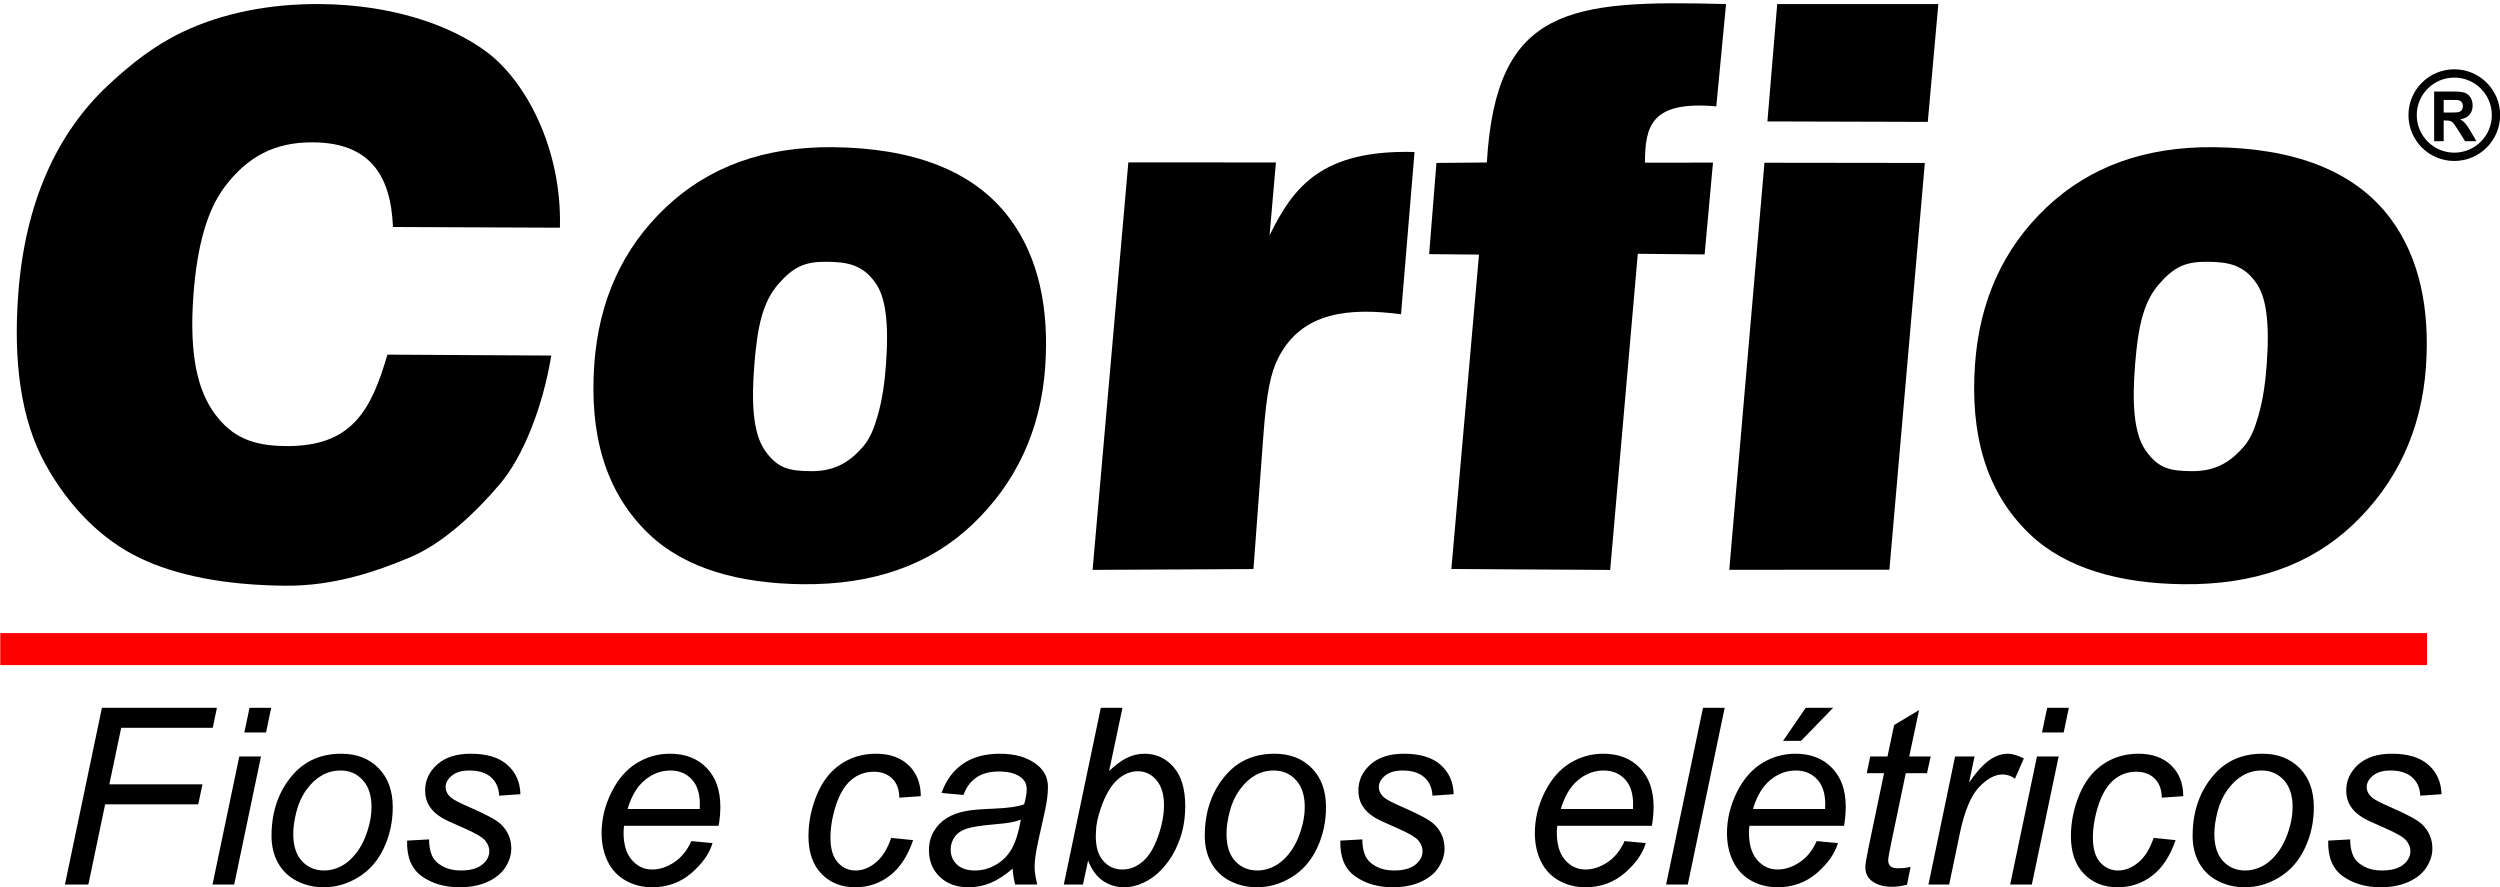 <?xml version="1.0" encoding="UTF-8"?>
<svg xmlns="http://www.w3.org/2000/svg" xmlns:xlink="http://www.w3.org/1999/xlink" width="749.6pt" height="266.1pt" viewBox="0 0 749.6 266.1" version="1.1">
<defs>
<clipPath id="clip1">
  <path d="M 19 212 L 733 212 L 733 266.102 L 19 266.102 Z M 19 212 "/>
</clipPath>
<clipPath id="clip2">
  <path d="M 722 20 L 749.602 20 L 749.602 49 L 722 49 Z M 722 20 "/>
</clipPath>
</defs>
<g id="surface1">
<g clip-path="url(#clip1)" clip-rule="nonzero">
<path style=" stroke:none;fill-rule:evenodd;fill:rgb(0%,0%,0%);fill-opacity:1;" d="M 19.465 265.227 L 30.562 212.227 L 65.043 212.227 L 63.785 218.223 L 36.34 218.223 L 32.785 235.172 L 60.707 235.172 L 59.441 241.168 L 31.523 241.168 L 26.492 265.227 Z M 73.262 219.629 L 74.816 212.227 L 81.316 212.227 L 79.762 219.629 Z M 63.715 265.227 L 71.754 226.809 L 78.258 226.809 L 70.215 265.227 Z M 81.414 250.633 C 81.414 243.156 83.629 236.961 88.027 232.051 C 91.668 228.02 96.43 225.996 102.34 225.996 C 106.953 225.996 110.68 227.438 113.516 230.324 C 116.34 233.211 117.762 237.109 117.762 242.008 C 117.762 246.414 116.871 250.508 115.086 254.297 C 113.305 258.082 110.766 260.996 107.484 263.004 C 104.191 265.027 100.734 266.039 97.098 266.039 C 94.109 266.039 91.395 265.398 88.957 264.129 C 86.504 262.859 84.637 261.043 83.352 258.711 C 82.059 256.379 81.414 253.691 81.414 250.633 Z M 87.93 249.992 C 87.93 253.605 88.805 256.344 90.547 258.207 C 92.285 260.07 94.504 261.008 97.195 261.008 C 98.602 261.008 99.996 260.723 101.363 260.156 C 102.746 259.59 104.027 258.738 105.215 257.578 C 106.41 256.418 107.422 255.098 108.254 253.617 C 109.09 252.137 109.766 250.547 110.273 248.832 C 111.023 246.449 111.395 244.168 111.395 241.973 C 111.395 238.504 110.52 235.816 108.766 233.902 C 107.004 231.992 104.797 231.027 102.129 231.027 C 100.07 231.027 98.195 231.523 96.504 232.496 C 94.801 233.473 93.27 234.891 91.902 236.777 C 90.531 238.652 89.535 240.836 88.891 243.328 C 88.254 245.82 87.93 248.039 87.93 249.992 Z M 122.066 252.051 L 128.652 251.68 C 128.652 253.555 128.938 255.16 129.516 256.492 C 130.09 257.812 131.145 258.898 132.688 259.738 C 134.242 260.586 136.047 261.008 138.09 261.008 C 140.965 261.008 143.129 260.426 144.555 259.27 C 146.004 258.121 146.715 256.75 146.715 255.184 C 146.715 254.062 146.281 252.988 145.434 251.977 C 144.547 250.965 142.383 249.719 138.969 248.238 C 135.539 246.77 133.34 245.734 132.379 245.129 C 130.754 244.141 129.531 242.984 128.703 241.637 C 127.879 240.305 127.469 238.777 127.469 237.035 C 127.469 234.016 128.664 231.41 131.07 229.238 C 133.477 227.082 136.836 225.996 141.164 225.996 C 145.965 225.996 149.629 227.105 152.129 229.34 C 154.648 231.559 155.941 234.496 156.047 238.133 L 149.676 238.578 C 149.578 236.258 148.762 234.422 147.234 233.062 C 145.703 231.707 143.531 231.027 140.73 231.027 C 138.473 231.027 136.723 231.547 135.477 232.582 C 134.23 233.633 133.613 234.754 133.613 235.965 C 133.613 237.16 134.156 238.234 135.23 239.145 C 135.945 239.773 137.797 240.738 140.781 242.031 C 145.766 244.191 148.898 245.895 150.195 247.152 C 152.266 249.141 153.305 251.57 153.305 254.43 C 153.305 256.332 152.723 258.195 151.551 260.02 C 150.391 261.848 148.613 263.301 146.223 264.398 C 143.828 265.496 141.016 266.039 137.77 266.039 C 133.355 266.039 129.59 264.941 126.496 262.746 C 123.398 260.562 121.922 256.984 122.066 252.051 Z M 207.277 252.199 L 213.641 252.789 C 212.719 255.949 210.605 258.934 207.312 261.785 C 204.02 264.621 200.09 266.039 195.52 266.039 C 192.672 266.039 190.055 265.387 187.684 264.078 C 185.305 262.758 183.492 260.859 182.246 258.355 C 181.004 255.852 180.383 253 180.383 249.805 C 180.383 245.625 181.355 241.562 183.297 237.629 C 185.242 233.691 187.758 230.77 190.844 228.855 C 193.941 226.945 197.285 225.996 200.887 225.996 C 205.477 225.996 209.141 227.414 211.879 230.25 C 214.617 233.078 215.988 236.949 215.988 241.848 C 215.988 243.723 215.812 245.637 215.48 247.609 L 187.117 247.609 C 187.02 248.363 186.969 249.027 186.969 249.633 C 186.969 253.234 187.797 255.973 189.465 257.875 C 191.117 259.762 193.152 260.711 195.547 260.711 C 197.789 260.711 200.012 259.984 202.195 258.516 C 204.363 257.059 206.066 254.949 207.277 252.199 Z M 188.172 242.574 L 209.805 242.574 C 209.836 241.91 209.844 241.43 209.844 241.133 C 209.844 237.875 209.016 235.371 207.379 233.633 C 205.723 231.891 203.613 231.027 201.023 231.027 C 198.211 231.027 195.656 231.992 193.348 233.902 C 191.027 235.828 189.312 238.715 188.172 242.574 Z M 267.215 251.234 L 273.797 251.902 C 272.156 256.688 269.824 260.242 266.789 262.562 C 263.766 264.879 260.324 266.039 256.465 266.039 C 252.281 266.039 248.902 264.695 246.297 261.992 C 243.711 259.305 242.41 255.543 242.41 250.707 C 242.41 246.523 243.238 242.414 244.902 238.367 C 246.57 234.336 248.949 231.25 252.047 229.152 C 255.156 227.043 258.695 225.996 262.672 225.996 C 266.789 225.996 270.059 227.156 272.477 229.484 C 274.883 231.816 276.09 234.891 276.09 238.727 L 269.652 239.172 C 269.629 236.742 268.926 234.828 267.531 233.457 C 266.148 232.09 264.309 231.398 262.039 231.398 C 259.41 231.398 257.129 232.227 255.191 233.891 C 253.27 235.543 251.754 238.059 250.652 241.441 C 249.555 244.82 249.004 248.078 249.004 251.199 C 249.004 254.469 249.727 256.922 251.172 258.551 C 252.613 260.191 254.402 261.008 256.523 261.008 C 258.66 261.008 260.684 260.207 262.633 258.59 C 264.57 256.984 266.098 254.531 267.215 251.234 Z M 303.629 260.453 C 301.359 262.402 299.176 263.82 297.09 264.707 C 294.992 265.598 292.746 266.039 290.352 266.039 C 286.812 266.039 283.965 265.004 281.797 262.918 C 279.621 260.848 278.535 258.184 278.535 254.938 C 278.535 252.789 279.027 250.902 280.004 249.25 C 280.977 247.609 282.273 246.289 283.879 245.289 C 285.492 244.289 287.465 243.574 289.809 243.145 C 291.289 242.848 294.09 242.625 298.215 242.453 C 302.336 242.281 305.297 241.848 307.086 241.156 C 307.59 239.367 307.848 237.887 307.848 236.703 C 307.848 235.188 307.297 234 306.18 233.125 C 304.652 231.93 302.43 231.324 299.496 231.324 C 296.742 231.324 294.484 231.93 292.723 233.148 C 290.969 234.371 289.699 236.109 288.898 238.355 L 282.309 237.766 C 283.652 233.965 285.789 231.055 288.715 229.031 C 291.637 227.008 295.324 225.996 299.777 225.996 C 304.516 225.996 308.266 227.129 311.047 229.387 C 313.152 231.078 314.215 233.273 314.215 235.965 C 314.215 238.012 313.922 240.379 313.324 243.082 L 311.215 252.617 C 310.547 255.652 310.215 258.121 310.215 260.02 C 310.215 261.23 310.473 262.957 311.004 265.227 L 304.391 265.227 C 304.035 263.969 303.773 262.391 303.629 260.453 Z M 306.086 245.758 C 305.156 246.117 304.172 246.398 303.121 246.586 C 302.062 246.781 300.297 246.992 297.84 247.203 C 294.027 247.535 291.352 247.969 289.785 248.484 C 288.219 249.004 287.035 249.828 286.246 250.965 C 285.441 252.102 285.047 253.348 285.047 254.715 C 285.047 256.555 285.676 258.059 286.949 259.23 C 288.211 260.414 290.008 261.008 292.352 261.008 C 294.523 261.008 296.609 260.441 298.605 259.293 C 300.605 258.145 302.184 256.555 303.355 254.504 C 304.516 252.457 305.43 249.547 306.086 245.758 Z M 318.965 265.227 L 330.066 212.227 L 336.566 212.227 L 332.559 231.176 C 334.57 229.277 336.395 227.945 338.035 227.168 C 339.676 226.391 341.379 225.996 343.172 225.996 C 346.645 225.996 349.559 227.328 351.891 230.004 C 354.223 232.668 355.379 236.555 355.379 241.652 C 355.379 245.043 354.91 248.152 353.973 250.965 C 353.035 253.777 351.863 256.133 350.484 258.047 C 349.102 259.957 347.672 261.488 346.191 262.637 C 344.715 263.77 343.191 264.621 341.637 265.188 C 340.094 265.758 338.602 266.039 337.172 266.039 C 334.703 266.039 332.531 265.387 330.645 264.066 C 328.77 262.746 327.301 260.723 326.254 258.02 L 324.715 265.227 Z M 328.609 249.523 L 328.559 250.742 C 328.559 254 329.312 256.469 330.844 258.168 C 332.359 259.859 334.246 260.711 336.516 260.711 C 338.754 260.711 340.785 259.91 342.648 258.305 C 344.504 256.715 346.027 254.211 347.227 250.816 C 348.422 247.426 349.016 244.289 349.016 241.43 C 349.016 238.207 348.262 235.703 346.758 233.926 C 345.254 232.141 343.379 231.25 341.156 231.25 C 338.879 231.25 336.766 232.164 334.852 233.977 C 332.941 235.801 331.34 238.59 330.055 242.379 C 329.09 245.215 328.609 247.598 328.609 249.523 Z M 361.242 250.633 C 361.242 243.156 363.449 236.961 367.852 232.051 C 371.492 228.02 376.254 225.996 382.164 225.996 C 386.777 225.996 390.504 227.438 393.34 230.324 C 396.172 233.211 397.59 237.109 397.59 242.008 C 397.59 246.414 396.695 250.508 394.906 254.297 C 393.133 258.082 390.59 260.996 387.309 263.004 C 384.016 265.027 380.559 266.039 376.922 266.039 C 373.934 266.039 371.223 265.398 368.777 264.129 C 366.324 262.859 364.465 261.043 363.176 258.711 C 361.883 256.379 361.242 253.691 361.242 250.633 Z M 367.754 249.992 C 367.754 253.605 368.629 256.344 370.371 258.207 C 372.109 260.07 374.328 261.008 377.02 261.008 C 378.426 261.008 379.82 260.723 381.188 260.156 C 382.57 259.59 383.855 258.738 385.039 257.578 C 386.234 256.418 387.246 255.098 388.074 253.617 C 388.914 252.137 389.59 250.547 390.098 248.832 C 390.848 246.449 391.219 244.168 391.219 241.973 C 391.219 238.504 390.344 235.816 388.59 233.902 C 386.828 231.992 384.617 231.027 381.953 231.027 C 379.895 231.027 378.02 231.523 376.328 232.496 C 374.629 233.473 373.098 234.891 371.727 236.777 C 370.359 238.652 369.359 240.836 368.719 243.328 C 368.074 245.82 367.754 248.039 367.754 249.992 Z M 401.891 252.051 L 408.477 251.68 C 408.477 253.555 408.762 255.16 409.344 256.492 C 409.91 257.812 410.969 258.898 412.512 259.738 C 414.066 260.586 415.867 261.008 417.922 261.008 C 420.789 261.008 422.949 260.426 424.379 259.27 C 425.824 258.121 426.539 256.75 426.539 255.184 C 426.539 254.062 426.109 252.988 425.258 251.977 C 424.367 250.965 422.215 249.719 418.797 248.238 C 415.363 246.77 413.172 245.734 412.203 245.129 C 410.574 244.141 409.355 242.984 408.527 241.637 C 407.699 240.305 407.297 238.777 407.297 237.035 C 407.297 234.016 408.492 231.41 410.895 229.238 C 413.301 227.082 416.656 225.996 420.988 225.996 C 425.785 225.996 429.449 227.105 431.961 229.34 C 434.473 231.559 435.766 234.496 435.867 238.133 L 429.504 238.578 C 429.402 236.258 428.59 234.422 427.059 233.062 C 425.527 231.707 423.355 231.027 420.555 231.027 C 418.297 231.027 416.547 231.547 415.301 232.582 C 414.055 233.633 413.438 234.754 413.438 235.965 C 413.438 237.16 413.98 238.234 415.055 239.145 C 415.77 239.773 417.621 240.738 420.605 242.031 C 425.59 244.191 428.723 245.895 430.02 247.152 C 432.09 249.141 433.129 251.57 433.129 254.43 C 433.129 256.332 432.547 258.195 431.379 260.02 C 430.215 261.848 428.438 263.301 426.047 264.398 C 423.652 265.496 420.84 266.039 417.594 266.039 C 413.18 266.039 409.422 264.941 406.32 262.746 C 403.223 260.562 401.742 256.984 401.891 252.051 Z M 487.102 252.199 L 493.469 252.789 C 492.547 255.949 490.434 258.934 487.137 261.785 C 483.844 264.621 479.91 266.039 475.344 266.039 C 472.496 266.039 469.879 265.387 467.512 264.078 C 465.129 262.758 463.316 260.859 462.07 258.355 C 460.824 255.852 460.211 253 460.211 249.805 C 460.211 245.625 461.18 241.562 463.117 237.629 C 465.066 233.691 467.59 230.77 470.672 228.855 C 473.766 226.945 477.109 225.996 480.715 225.996 C 485.301 225.996 488.965 227.414 491.703 230.25 C 494.441 233.078 495.812 236.949 495.812 241.848 C 495.812 243.723 495.637 245.637 495.305 247.609 L 466.941 247.609 C 466.844 248.363 466.797 249.027 466.797 249.633 C 466.797 253.234 467.621 255.973 469.285 257.875 C 470.941 259.762 472.977 260.711 475.367 260.711 C 477.613 260.711 479.84 259.984 482.02 258.516 C 484.191 257.059 485.891 254.949 487.102 252.199 Z M 467.992 242.574 L 489.629 242.574 C 489.656 241.91 489.672 241.43 489.672 241.133 C 489.672 237.875 488.84 235.371 487.199 233.633 C 485.547 231.891 483.438 231.027 480.848 231.027 C 478.035 231.027 475.48 231.992 473.172 233.902 C 470.855 235.828 469.141 238.715 467.992 242.574 Z M 499.562 265.227 L 510.629 212.227 L 517.129 212.227 L 506.062 265.227 Z M 544.715 252.199 L 551.086 252.789 C 550.156 255.949 548.047 258.934 544.754 261.785 C 541.461 264.621 537.523 266.039 532.961 266.039 C 530.109 266.039 527.492 265.387 525.129 264.078 C 522.742 262.758 520.93 260.859 519.684 258.355 C 518.438 255.852 517.82 253 517.82 249.805 C 517.82 245.625 518.797 241.562 520.73 237.629 C 522.68 233.691 525.199 230.77 528.281 228.855 C 531.379 226.945 534.723 225.996 538.324 225.996 C 542.914 225.996 546.578 227.414 549.316 230.25 C 552.055 233.078 553.426 236.949 553.426 241.848 C 553.426 243.723 553.254 245.637 552.922 247.609 L 524.555 247.609 C 524.461 248.363 524.406 249.027 524.406 249.633 C 524.406 253.234 525.234 255.973 526.898 257.875 C 528.555 259.762 530.59 260.711 532.98 260.711 C 535.227 260.711 537.449 259.984 539.633 258.516 C 541.805 257.059 543.504 254.949 544.715 252.199 Z M 525.605 242.574 L 547.242 242.574 C 547.27 241.91 547.281 241.43 547.281 241.133 C 547.281 237.875 546.453 235.371 544.812 233.633 C 543.16 231.891 541.051 231.027 538.465 231.027 C 535.648 231.027 533.094 231.992 530.785 233.902 C 528.469 235.828 526.754 238.715 525.605 242.574 Z M 534.629 222.145 L 541.434 212.227 L 549.648 212.227 L 540.027 222.145 Z M 572.879 259.922 L 571.797 265.277 C 570.227 265.684 568.715 265.891 567.242 265.891 C 564.641 265.891 562.578 265.25 561.035 263.969 C 559.891 263.004 559.309 261.688 559.309 260.02 C 559.309 259.18 559.617 257.23 560.246 254.195 L 564.91 231.844 L 559.73 231.844 L 560.766 226.809 L 565.945 226.809 L 567.934 217.395 L 575.422 212.895 L 572.465 226.809 L 578.898 226.809 L 577.789 231.844 L 571.426 231.844 L 566.984 253.098 C 566.426 255.801 566.156 257.418 566.156 257.949 C 566.156 258.727 566.379 259.316 566.82 259.723 C 567.266 260.133 567.996 260.34 569.008 260.34 C 570.449 260.34 571.746 260.207 572.879 259.922 Z M 578.223 265.227 L 586.215 226.809 L 592.051 226.809 L 590.398 234.668 C 592.398 231.719 594.336 229.535 596.234 228.117 C 598.121 226.699 600.059 225.996 602.031 225.996 C 603.328 225.996 604.93 226.465 606.836 227.402 L 604.172 233.473 C 603.031 232.633 601.785 232.211 600.441 232.211 C 598.145 232.211 595.789 233.496 593.371 236.051 C 590.953 238.602 589.047 243.191 587.648 249.828 L 584.438 265.227 Z M 612.273 219.629 L 613.824 212.227 L 620.328 212.227 L 618.773 219.629 Z M 602.723 265.227 L 610.766 226.809 L 617.27 226.809 L 609.223 265.227 Z M 645.742 251.234 L 652.328 251.902 C 650.688 256.688 648.355 260.242 645.32 262.562 C 642.301 264.879 638.859 266.039 634.996 266.039 C 630.812 266.039 627.434 264.695 624.836 261.992 C 622.238 259.305 620.945 255.543 620.945 250.707 C 620.945 246.523 621.77 242.414 623.438 238.367 C 625.102 234.336 627.484 231.25 630.578 229.152 C 633.688 227.043 637.23 225.996 641.203 225.996 C 645.32 225.996 648.59 227.156 651.008 229.484 C 653.414 231.816 654.629 234.891 654.629 238.727 L 648.184 239.172 C 648.16 236.742 647.461 234.828 646.062 233.457 C 644.68 232.09 642.844 231.398 640.574 231.398 C 637.945 231.398 635.664 232.227 633.727 233.891 C 631.801 235.543 630.285 238.059 629.184 241.441 C 628.09 244.82 627.531 248.078 627.531 251.199 C 627.531 254.469 628.262 256.922 629.703 258.551 C 631.148 260.191 632.938 261.008 635.059 261.008 C 637.191 261.008 639.215 260.207 641.164 258.59 C 643.102 256.984 644.633 254.531 645.742 251.234 Z M 657.438 250.633 C 657.438 243.156 659.645 236.961 664.051 232.051 C 667.688 228.02 672.449 225.996 678.359 225.996 C 682.973 225.996 686.699 227.438 689.539 230.324 C 692.363 233.211 693.781 237.109 693.781 242.008 C 693.781 246.414 692.895 250.508 691.105 254.297 C 689.328 258.082 686.785 260.996 683.504 263.004 C 680.215 265.027 676.758 266.039 673.117 266.039 C 670.133 266.039 667.422 265.398 664.977 264.129 C 662.52 262.859 660.656 261.043 659.379 258.711 C 658.078 256.379 657.438 253.691 657.438 250.633 Z M 663.949 249.992 C 663.949 253.605 664.828 256.344 666.566 258.207 C 668.305 260.07 670.527 261.008 673.215 261.008 C 674.621 261.008 676.016 260.723 677.387 260.156 C 678.766 259.59 680.051 258.738 681.234 257.578 C 682.43 256.418 683.441 255.098 684.27 253.617 C 685.109 252.137 685.789 250.547 686.297 248.832 C 687.047 246.449 687.414 244.168 687.414 241.973 C 687.414 238.504 686.539 235.816 684.789 233.902 C 683.023 231.992 680.816 231.027 678.152 231.027 C 676.09 231.027 674.215 231.523 672.523 232.496 C 670.824 233.473 669.297 234.891 667.922 236.777 C 666.555 238.652 665.555 240.836 664.914 243.328 C 664.273 245.82 663.949 248.039 663.949 249.992 Z M 698.09 252.051 L 704.676 251.68 C 704.676 253.555 704.961 255.16 705.539 256.492 C 706.105 257.812 707.172 258.898 708.715 259.738 C 710.262 260.586 712.066 261.008 714.113 261.008 C 716.988 261.008 719.145 260.426 720.578 259.27 C 722.02 258.121 722.734 256.75 722.734 255.184 C 722.734 254.062 722.305 252.988 721.453 251.977 C 720.566 250.965 718.406 249.719 714.988 248.238 C 711.559 246.77 709.363 245.734 708.402 245.129 C 706.773 244.141 705.551 242.984 704.723 241.637 C 703.898 240.305 703.492 238.777 703.492 237.035 C 703.492 234.016 704.688 231.41 707.094 229.238 C 709.504 227.082 712.855 225.996 717.184 225.996 C 721.984 225.996 725.648 227.105 728.152 229.34 C 730.672 231.559 731.965 234.496 732.062 238.133 L 725.695 238.578 C 725.598 236.258 724.785 234.422 723.254 233.062 C 721.723 231.707 719.555 231.027 716.754 231.027 C 714.496 231.027 712.742 231.547 711.496 232.582 C 710.254 233.633 709.633 234.754 709.633 235.965 C 709.633 237.16 710.176 238.234 711.254 239.145 C 711.965 239.773 713.816 240.738 716.801 242.031 C 721.785 244.191 724.922 245.895 726.215 247.152 C 728.289 249.141 729.324 251.57 729.324 254.43 C 729.324 256.332 728.742 258.195 727.57 260.02 C 726.414 261.848 724.637 263.301 722.242 264.398 C 719.848 265.496 717.035 266.039 713.797 266.039 C 709.379 266.039 705.613 264.941 702.516 262.746 C 699.422 260.562 697.938 256.984 698.09 252.051 Z M 698.09 252.051 "/>
</g>
<path style=" stroke:none;fill-rule:evenodd;fill:rgb(0%,0%,0%);fill-opacity:1;" d="M 116.164 106.336 L 165.301 106.609 C 162.723 122.121 156.891 136.914 149.797 145.254 C 142.688 153.602 132.965 162.883 123.039 167.066 C 113.145 171.238 100.277 175.762 85.48 175.621 C 67.492 175.453 52.805 172.57 41.785 167.246 C 30.785 161.934 20.891 152.359 13.605 139.164 C 6.316 125.969 3.945 108.668 5.469 88.203 C 7.5 60.891 16.953 39.938 32.59 25.398 C 39.098 19.348 46.133 13.707 54.59 9.664 C 66.445 3.988 80.656 1.074 96.184 1.219 C 116.977 1.414 134.922 7.238 146.203 15.785 C 157.465 24.312 168.52 44.305 167.887 68.273 L 117.824 68.062 C 117.195 52.059 110.445 42.836 93.965 42.68 C 82.355 42.57 74.152 46.969 67.281 56.156 C 62.152 63.02 59.098 73.645 58.004 88.379 C 56.641 106.688 59.367 117.273 64.441 124.129 C 69.504 130.957 75.562 133.66 85.633 133.754 C 105.547 133.941 111.277 123.039 116.164 106.336 Z M 116.164 106.336 "/>
<path style=" stroke:none;fill-rule:evenodd;fill:rgb(0%,0%,0%);fill-opacity:1;" d="M 178.184 109.34 C 179.52 90.195 186.652 74.488 199.586 62.223 C 212.512 49.957 229.234 43.926 249.746 44.133 C 273.234 44.371 291.816 50.84 302.77 65.535 C 311.586 77.359 314.594 92.855 313.398 109.988 C 312.051 129.297 304.438 144.992 291.617 157.211 C 278.812 169.406 261.824 175.383 240.715 175.172 C 221.895 174.984 205.508 170.559 194.629 160.176 C 181.211 147.375 176.754 129.852 178.184 109.34 Z M 226.211 108.996 C 225.297 120.125 225.605 129.879 229.461 135.23 C 233.305 140.582 236.82 141.211 243.23 141.273 C 250.68 141.348 255.152 138.117 258.801 133.895 C 261.016 131.328 262.156 128.098 263.133 124.742 C 264.547 119.887 265.281 114.582 265.664 109.113 C 266.09 103.137 266.113 97.945 265.504 93.598 C 265.008 90.074 264.129 87.102 262.422 84.711 C 258.613 79.395 254.148 78.551 247.965 78.492 C 241.441 78.426 237.992 79.875 233.363 85.191 C 228.715 90.531 227.129 97.762 226.211 108.996 Z M 226.211 108.996 "/>
<path style=" stroke:none;fill-rule:evenodd;fill:rgb(0%,0%,0%);fill-opacity:1;" d="M 338.32 48.684 L 382.57 48.715 L 380.664 70.578 C 387.797 55.961 396.395 44.832 424.129 45.574 L 420.086 94.223 C 404.98 92.277 390.309 93.188 383.188 107.504 C 380.973 111.961 379.77 117.719 378.824 130.395 L 375.836 170.629 L 327.605 170.871 Z M 338.32 48.684 "/>
<path style=" stroke:none;fill-rule:evenodd;fill:rgb(0%,0%,0%);fill-opacity:1;" d="M 493.215 48.777 L 513.621 48.758 L 511.117 76.289 L 491.078 76.098 L 482.797 170.887 L 435.176 170.605 L 443.465 76.34 L 428.512 76.199 L 430.699 48.855 L 445.816 48.719 C 448.57 2.012 470.574 -0.039 517.539 1.219 L 514.613 31.891 C 495.098 30.184 493.285 37.688 493.215 48.777 Z M 493.215 48.777 "/>
<path style=" stroke:none;fill-rule:evenodd;fill:rgb(0%,0%,0%);fill-opacity:1;" d="M 529.055 48.797 L 577.145 48.859 L 566.516 170.828 L 518.504 170.844 Z M 529.055 48.797 "/>
<path style=" stroke:none;fill-rule:evenodd;fill:rgb(0%,0%,0%);fill-opacity:1;" d="M 532.879 1.219 L 581.188 1.219 L 578.031 36.547 L 529.941 36.41 Z M 532.879 1.219 "/>
<path style=" stroke:none;fill-rule:evenodd;fill:rgb(0%,0%,0%);fill-opacity:1;" d="M 592.184 109.34 C 593.52 90.195 600.656 74.488 613.59 62.223 C 626.516 49.957 643.234 43.926 663.746 44.133 C 687.234 44.371 705.816 50.84 716.77 65.535 C 725.586 77.359 728.594 92.855 727.398 109.988 C 726.051 129.297 718.438 144.992 705.617 157.211 C 692.812 169.406 675.824 175.383 654.715 175.172 C 635.895 174.984 619.508 170.559 608.629 160.176 C 595.211 147.375 590.754 129.852 592.184 109.34 Z M 640.211 108.996 C 639.297 120.125 639.609 129.879 643.461 135.23 C 647.305 140.582 650.82 141.211 657.23 141.273 C 664.68 141.348 669.152 138.117 672.801 133.895 C 675.016 131.328 676.16 128.098 677.133 124.742 C 678.547 119.887 679.281 114.582 679.664 109.113 C 680.09 103.137 680.113 97.945 679.504 93.598 C 679.008 90.074 678.129 87.102 676.422 84.711 C 672.613 79.395 668.148 78.551 661.965 78.492 C 655.441 78.426 651.992 79.875 647.363 85.191 C 642.715 90.531 641.129 97.762 640.211 108.996 Z M 640.211 108.996 "/>
<path style=" stroke:none;fill-rule:evenodd;fill:rgb(100%,0%,0%);fill-opacity:1;" d="M 0.086 199.426 L 727.723 199.426 L 727.723 189.828 L 0.086 189.828 Z M 0.086 199.426 "/>
<path style=" stroke:none;fill-rule:evenodd;fill:rgb(0%,0%,0%);fill-opacity:1;" d="M 729.855 42.34 L 729.855 27.453 L 735.852 27.453 C 737.355 27.453 738.453 27.586 739.137 27.852 C 739.82 28.121 740.367 28.594 740.777 29.277 C 741.188 29.965 741.395 30.742 741.395 31.625 C 741.395 32.742 741.09 33.664 740.465 34.391 C 739.844 35.121 738.922 35.578 737.684 35.77 C 738.297 36.145 738.805 36.562 739.203 37.016 C 739.602 37.469 740.141 38.277 740.816 39.434 L 742.535 42.34 L 739.133 42.34 L 737.09 39.086 C 736.359 37.934 735.855 37.207 735.59 36.906 C 735.316 36.605 735.031 36.398 734.727 36.289 C 734.422 36.176 733.941 36.121 733.285 36.121 L 732.715 36.121 L 732.715 42.34 Z M 732.715 33.75 L 734.816 33.75 C 736.18 33.75 737.031 33.688 737.371 33.566 C 737.715 33.445 737.98 33.234 738.172 32.938 C 738.363 32.641 738.465 32.266 738.465 31.816 C 738.465 31.316 738.336 30.914 738.078 30.602 C 737.824 30.293 737.469 30.098 737.008 30.02 C 736.777 29.984 736.086 29.969 734.93 29.969 L 732.715 29.969 Z M 732.715 33.75 "/>
<g clip-path="url(#clip2)" clip-rule="nonzero">
<path style=" stroke:none;fill-rule:evenodd;fill:rgb(0%,0%,0%);fill-opacity:1;" d="M 735.895 23.266 C 742.109 23.266 747.148 28.305 747.148 34.52 C 747.148 40.734 742.109 45.773 735.895 45.773 C 729.68 45.773 724.641 40.734 724.641 34.52 C 724.641 28.305 729.68 23.266 735.895 23.266 Z M 735.895 20.777 C 743.484 20.777 749.641 26.93 749.641 34.52 C 749.641 42.109 743.484 48.266 735.895 48.266 C 728.305 48.266 722.152 42.109 722.152 34.52 C 722.152 26.93 728.305 20.777 735.895 20.777 Z M 735.895 20.777 "/>
</g>
</g>
</svg>
